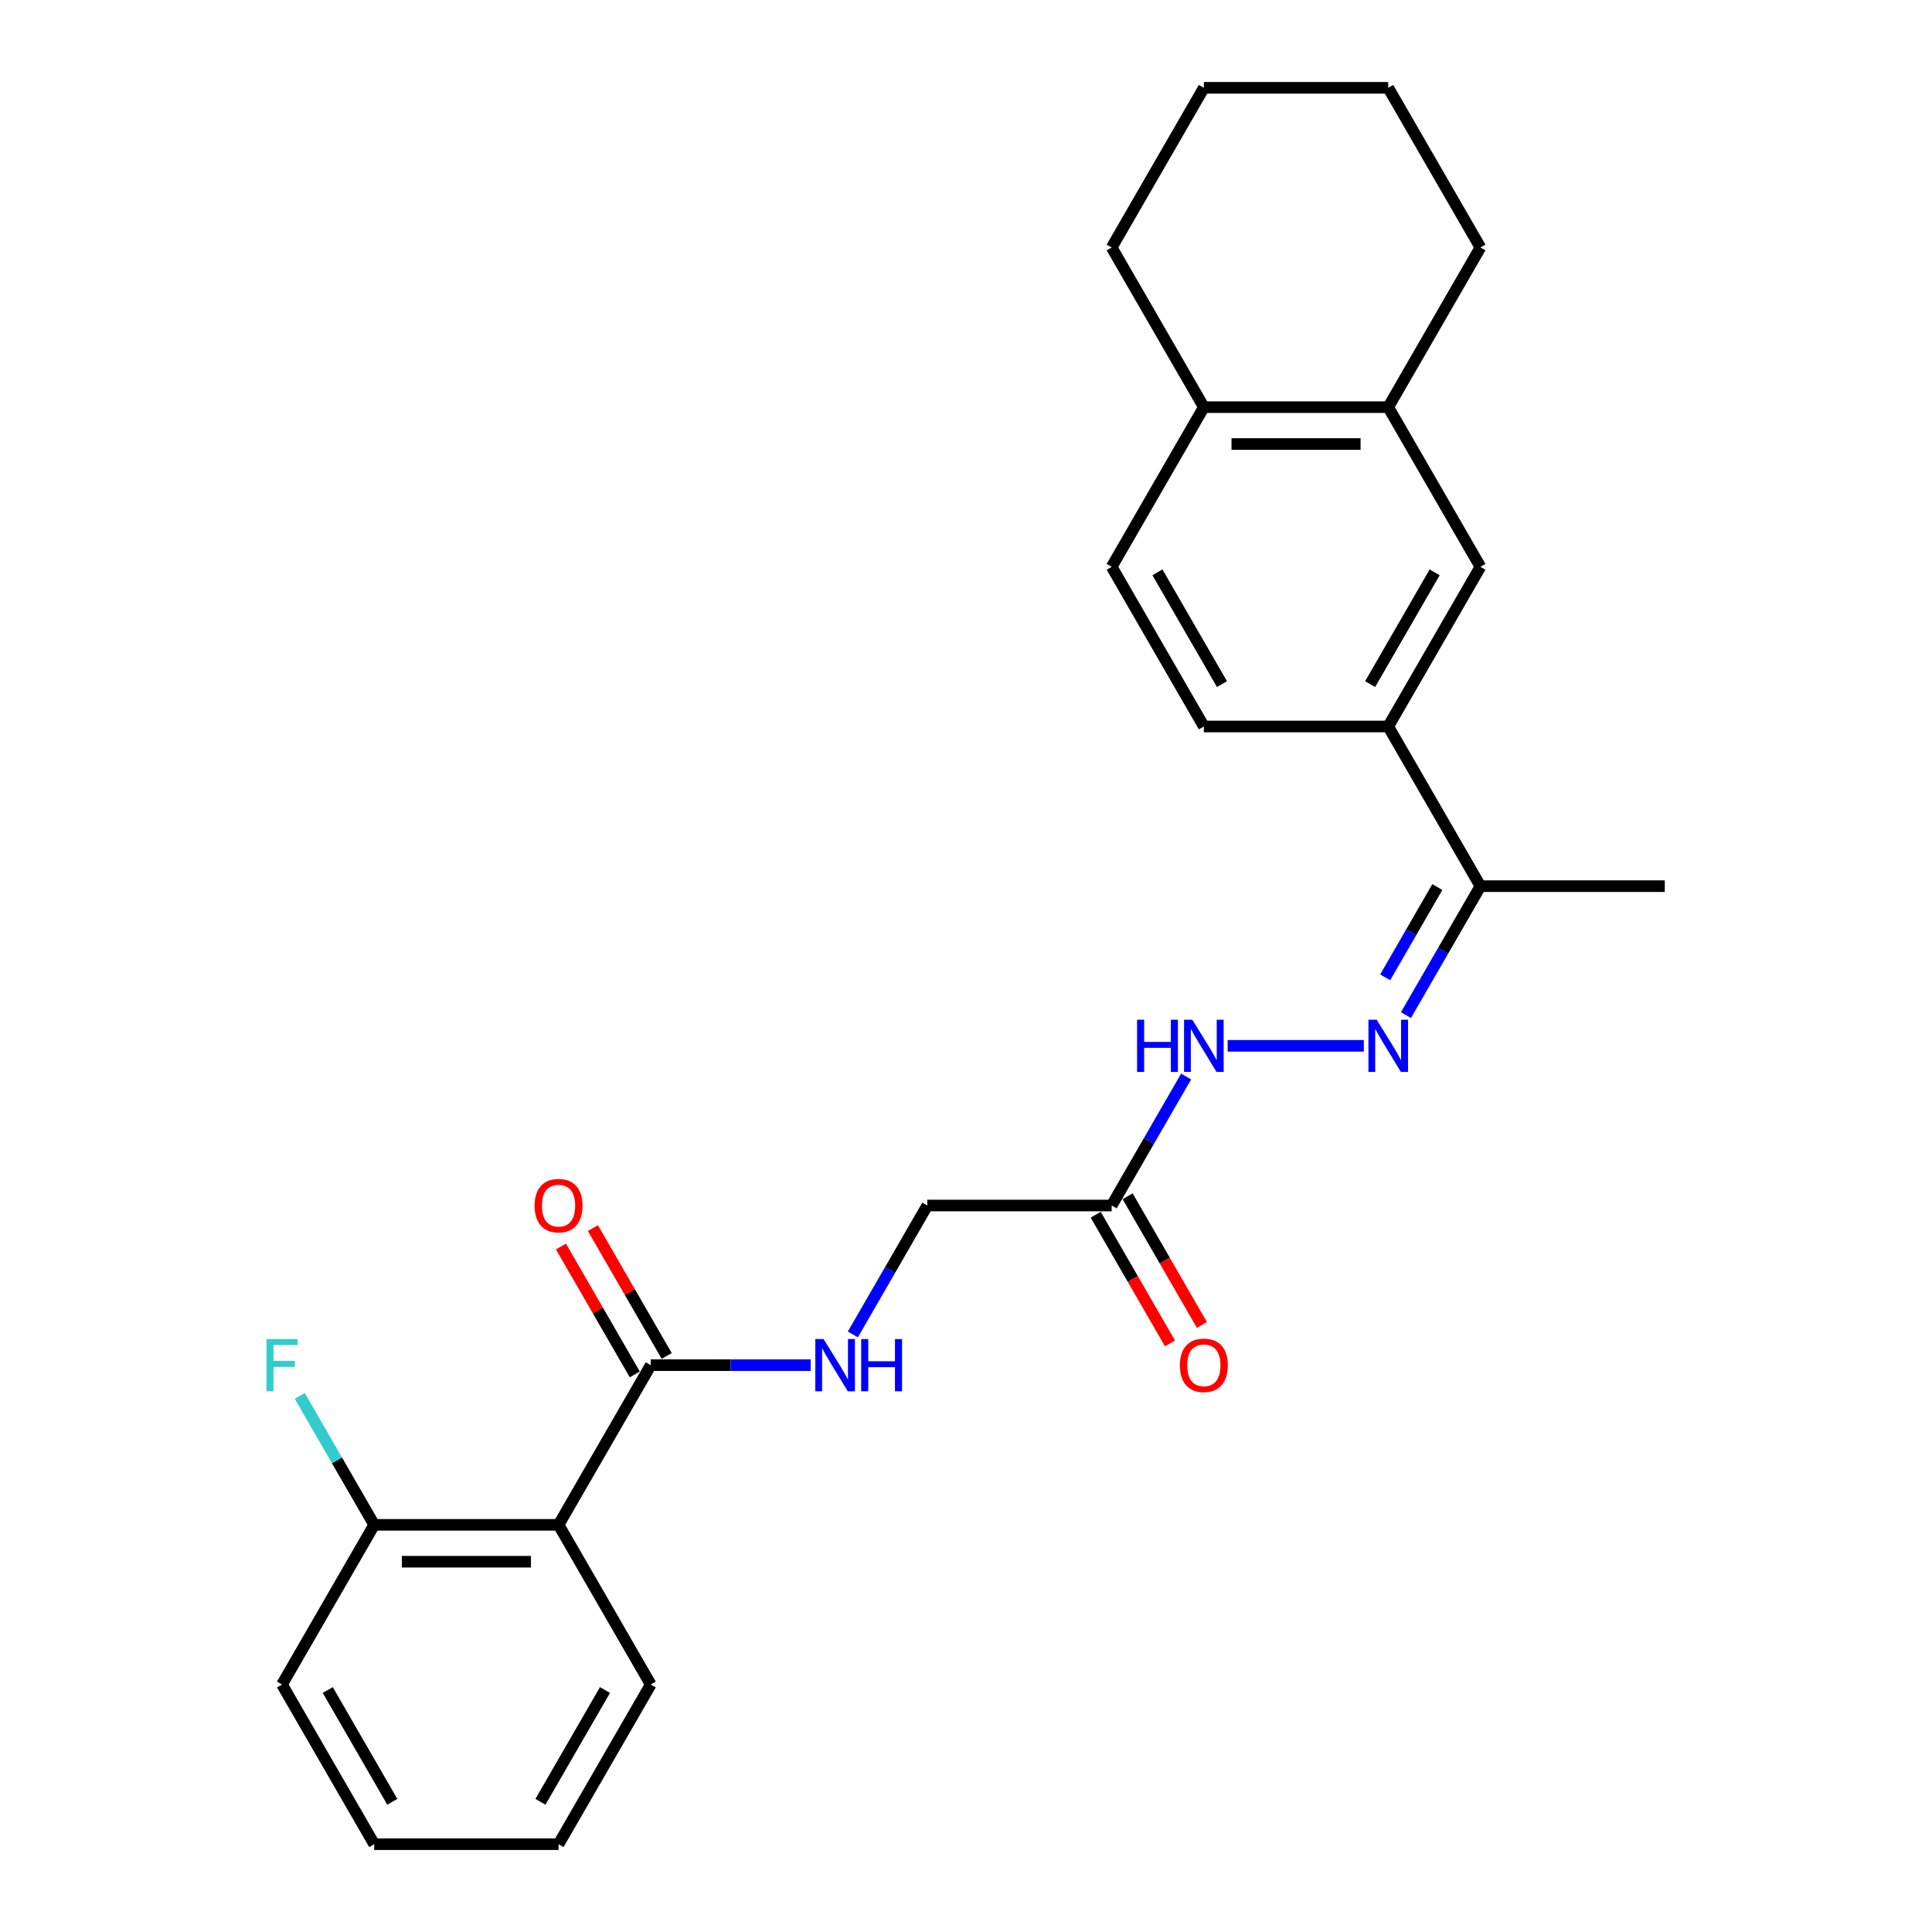 <?xml version='1.0' encoding='iso-8859-1'?>
<svg version='1.1' baseProfile='full'
              xmlns='http://www.w3.org/2000/svg'
                      xmlns:rdkit='http://www.rdkit.org/xml'
                      xmlns:xlink='http://www.w3.org/1999/xlink'
                  xml:space='preserve'
width='1000px' height='1000px' viewBox='0 0 1000 1000'>
<!-- END OF HEADER -->
<rect style='opacity:1.0;fill:#FFFFFF;stroke:none' width='1000' height='1000' x='0' y='0'> </rect>
<path class='bond-0' d='M 289.11,789.256 L 336.825,706.612' style='fill:none;fill-rule:evenodd;stroke:#000000;stroke-width:6px;stroke-linecap:butt;stroke-linejoin:miter;stroke-opacity:1' />
<path class='bond-9' d='M 289.11,789.256 L 193.68,789.256' style='fill:none;fill-rule:evenodd;stroke:#000000;stroke-width:6px;stroke-linecap:butt;stroke-linejoin:miter;stroke-opacity:1' />
<path class='bond-9' d='M 274.796,808.342 L 207.995,808.342' style='fill:none;fill-rule:evenodd;stroke:#000000;stroke-width:6px;stroke-linecap:butt;stroke-linejoin:miter;stroke-opacity:1' />
<path class='bond-17' d='M 289.11,789.256 L 336.825,871.901' style='fill:none;fill-rule:evenodd;stroke:#000000;stroke-width:6px;stroke-linecap:butt;stroke-linejoin:miter;stroke-opacity:1' />
<path class='bond-4' d='M 336.825,706.612 L 378.223,706.612' style='fill:none;fill-rule:evenodd;stroke:#000000;stroke-width:6px;stroke-linecap:butt;stroke-linejoin:miter;stroke-opacity:1' />
<path class='bond-4' d='M 378.223,706.612 L 419.62,706.612' style='fill:none;fill-rule:evenodd;stroke:#0000FF;stroke-width:6px;stroke-linecap:butt;stroke-linejoin:miter;stroke-opacity:1' />
<path class='bond-11' d='M 345.09,701.84 L 325.987,668.753' style='fill:none;fill-rule:evenodd;stroke:#000000;stroke-width:6px;stroke-linecap:butt;stroke-linejoin:miter;stroke-opacity:1' />
<path class='bond-11' d='M 325.987,668.753 L 306.884,635.667' style='fill:none;fill-rule:evenodd;stroke:#FF0000;stroke-width:6px;stroke-linecap:butt;stroke-linejoin:miter;stroke-opacity:1' />
<path class='bond-11' d='M 328.561,711.383 L 309.458,678.296' style='fill:none;fill-rule:evenodd;stroke:#000000;stroke-width:6px;stroke-linecap:butt;stroke-linejoin:miter;stroke-opacity:1' />
<path class='bond-11' d='M 309.458,678.296 L 290.355,645.21' style='fill:none;fill-rule:evenodd;stroke:#FF0000;stroke-width:6px;stroke-linecap:butt;stroke-linejoin:miter;stroke-opacity:1' />
<path class='bond-1' d='M 705.909,541.322 L 635.434,541.322' style='fill:none;fill-rule:evenodd;stroke:#0000FF;stroke-width:6px;stroke-linecap:butt;stroke-linejoin:miter;stroke-opacity:1' />
<path class='bond-7' d='M 727.723,525.424 L 746.991,492.051' style='fill:none;fill-rule:evenodd;stroke:#0000FF;stroke-width:6px;stroke-linecap:butt;stroke-linejoin:miter;stroke-opacity:1' />
<path class='bond-7' d='M 746.991,492.051 L 766.259,458.678' style='fill:none;fill-rule:evenodd;stroke:#000000;stroke-width:6px;stroke-linecap:butt;stroke-linejoin:miter;stroke-opacity:1' />
<path class='bond-7' d='M 716.975,505.869 L 730.462,482.508' style='fill:none;fill-rule:evenodd;stroke:#0000FF;stroke-width:6px;stroke-linecap:butt;stroke-linejoin:miter;stroke-opacity:1' />
<path class='bond-7' d='M 730.462,482.508 L 743.95,459.147' style='fill:none;fill-rule:evenodd;stroke:#000000;stroke-width:6px;stroke-linecap:butt;stroke-linejoin:miter;stroke-opacity:1' />
<path class='bond-2' d='M 575.4,623.967 L 479.97,623.967' style='fill:none;fill-rule:evenodd;stroke:#000000;stroke-width:6px;stroke-linecap:butt;stroke-linejoin:miter;stroke-opacity:1' />
<path class='bond-5' d='M 575.4,623.967 L 594.668,590.594' style='fill:none;fill-rule:evenodd;stroke:#000000;stroke-width:6px;stroke-linecap:butt;stroke-linejoin:miter;stroke-opacity:1' />
<path class='bond-5' d='M 594.668,590.594 L 613.935,557.221' style='fill:none;fill-rule:evenodd;stroke:#0000FF;stroke-width:6px;stroke-linecap:butt;stroke-linejoin:miter;stroke-opacity:1' />
<path class='bond-12' d='M 567.135,628.738 L 586.359,662.035' style='fill:none;fill-rule:evenodd;stroke:#000000;stroke-width:6px;stroke-linecap:butt;stroke-linejoin:miter;stroke-opacity:1' />
<path class='bond-12' d='M 586.359,662.035 L 605.583,695.332' style='fill:none;fill-rule:evenodd;stroke:#FF0000;stroke-width:6px;stroke-linecap:butt;stroke-linejoin:miter;stroke-opacity:1' />
<path class='bond-12' d='M 583.664,619.195 L 602.888,652.492' style='fill:none;fill-rule:evenodd;stroke:#000000;stroke-width:6px;stroke-linecap:butt;stroke-linejoin:miter;stroke-opacity:1' />
<path class='bond-12' d='M 602.888,652.492 L 622.112,685.789' style='fill:none;fill-rule:evenodd;stroke:#FF0000;stroke-width:6px;stroke-linecap:butt;stroke-linejoin:miter;stroke-opacity:1' />
<path class='bond-3' d='M 718.544,376.033 L 766.259,458.678' style='fill:none;fill-rule:evenodd;stroke:#000000;stroke-width:6px;stroke-linecap:butt;stroke-linejoin:miter;stroke-opacity:1' />
<path class='bond-6' d='M 718.544,376.033 L 766.259,293.388' style='fill:none;fill-rule:evenodd;stroke:#000000;stroke-width:6px;stroke-linecap:butt;stroke-linejoin:miter;stroke-opacity:1' />
<path class='bond-6' d='M 709.173,354.093 L 742.573,296.242' style='fill:none;fill-rule:evenodd;stroke:#000000;stroke-width:6px;stroke-linecap:butt;stroke-linejoin:miter;stroke-opacity:1' />
<path class='bond-13' d='M 718.544,376.033 L 623.115,376.033' style='fill:none;fill-rule:evenodd;stroke:#000000;stroke-width:6px;stroke-linecap:butt;stroke-linejoin:miter;stroke-opacity:1' />
<path class='bond-14' d='M 441.434,690.713 L 460.702,657.34' style='fill:none;fill-rule:evenodd;stroke:#0000FF;stroke-width:6px;stroke-linecap:butt;stroke-linejoin:miter;stroke-opacity:1' />
<path class='bond-14' d='M 460.702,657.34 L 479.97,623.967' style='fill:none;fill-rule:evenodd;stroke:#000000;stroke-width:6px;stroke-linecap:butt;stroke-linejoin:miter;stroke-opacity:1' />
<path class='bond-8' d='M 766.259,293.388 L 718.544,210.744' style='fill:none;fill-rule:evenodd;stroke:#000000;stroke-width:6px;stroke-linecap:butt;stroke-linejoin:miter;stroke-opacity:1' />
<path class='bond-19' d='M 766.259,458.678 L 861.689,458.678' style='fill:none;fill-rule:evenodd;stroke:#000000;stroke-width:6px;stroke-linecap:butt;stroke-linejoin:miter;stroke-opacity:1' />
<path class='bond-18' d='M 718.544,210.744 L 766.259,128.099' style='fill:none;fill-rule:evenodd;stroke:#000000;stroke-width:6px;stroke-linecap:butt;stroke-linejoin:miter;stroke-opacity:1' />
<path class='bond-27' d='M 718.544,210.744 L 623.115,210.744' style='fill:none;fill-rule:evenodd;stroke:#000000;stroke-width:6px;stroke-linecap:butt;stroke-linejoin:miter;stroke-opacity:1' />
<path class='bond-27' d='M 704.23,229.83 L 637.429,229.83' style='fill:none;fill-rule:evenodd;stroke:#000000;stroke-width:6px;stroke-linecap:butt;stroke-linejoin:miter;stroke-opacity:1' />
<path class='bond-16' d='M 193.68,789.256 L 174.413,755.883' style='fill:none;fill-rule:evenodd;stroke:#000000;stroke-width:6px;stroke-linecap:butt;stroke-linejoin:miter;stroke-opacity:1' />
<path class='bond-16' d='M 174.413,755.883 L 155.145,722.51' style='fill:none;fill-rule:evenodd;stroke:#33CCCC;stroke-width:6px;stroke-linecap:butt;stroke-linejoin:miter;stroke-opacity:1' />
<path class='bond-20' d='M 193.68,789.256 L 145.966,871.901' style='fill:none;fill-rule:evenodd;stroke:#000000;stroke-width:6px;stroke-linecap:butt;stroke-linejoin:miter;stroke-opacity:1' />
<path class='bond-10' d='M 623.115,210.744 L 575.4,293.388' style='fill:none;fill-rule:evenodd;stroke:#000000;stroke-width:6px;stroke-linecap:butt;stroke-linejoin:miter;stroke-opacity:1' />
<path class='bond-21' d='M 623.115,210.744 L 575.4,128.099' style='fill:none;fill-rule:evenodd;stroke:#000000;stroke-width:6px;stroke-linecap:butt;stroke-linejoin:miter;stroke-opacity:1' />
<path class='bond-15' d='M 623.115,376.033 L 575.4,293.388' style='fill:none;fill-rule:evenodd;stroke:#000000;stroke-width:6px;stroke-linecap:butt;stroke-linejoin:miter;stroke-opacity:1' />
<path class='bond-15' d='M 632.486,354.093 L 599.086,296.242' style='fill:none;fill-rule:evenodd;stroke:#000000;stroke-width:6px;stroke-linecap:butt;stroke-linejoin:miter;stroke-opacity:1' />
<path class='bond-22' d='M 336.825,871.901 L 289.11,954.545' style='fill:none;fill-rule:evenodd;stroke:#000000;stroke-width:6px;stroke-linecap:butt;stroke-linejoin:miter;stroke-opacity:1' />
<path class='bond-22' d='M 313.139,874.755 L 279.739,932.606' style='fill:none;fill-rule:evenodd;stroke:#000000;stroke-width:6px;stroke-linecap:butt;stroke-linejoin:miter;stroke-opacity:1' />
<path class='bond-23' d='M 766.259,128.099 L 718.544,45.455' style='fill:none;fill-rule:evenodd;stroke:#000000;stroke-width:6px;stroke-linecap:butt;stroke-linejoin:miter;stroke-opacity:1' />
<path class='bond-26' d='M 145.966,871.901 L 193.68,954.545' style='fill:none;fill-rule:evenodd;stroke:#000000;stroke-width:6px;stroke-linecap:butt;stroke-linejoin:miter;stroke-opacity:1' />
<path class='bond-26' d='M 169.652,874.755 L 203.052,932.606' style='fill:none;fill-rule:evenodd;stroke:#000000;stroke-width:6px;stroke-linecap:butt;stroke-linejoin:miter;stroke-opacity:1' />
<path class='bond-24' d='M 575.4,128.099 L 623.115,45.455' style='fill:none;fill-rule:evenodd;stroke:#000000;stroke-width:6px;stroke-linecap:butt;stroke-linejoin:miter;stroke-opacity:1' />
<path class='bond-25' d='M 289.11,954.545 L 193.68,954.545' style='fill:none;fill-rule:evenodd;stroke:#000000;stroke-width:6px;stroke-linecap:butt;stroke-linejoin:miter;stroke-opacity:1' />
<path class='bond-28' d='M 718.544,45.455 L 623.115,45.455' style='fill:none;fill-rule:evenodd;stroke:#000000;stroke-width:6px;stroke-linecap:butt;stroke-linejoin:miter;stroke-opacity:1' />
<path  class='atom-2' d='M 712.57 527.809
L 721.426 542.124
Q 722.304 543.536, 723.717 546.094
Q 725.129 548.651, 725.205 548.804
L 725.205 527.809
L 728.793 527.809
L 728.793 554.835
L 725.091 554.835
L 715.586 539.185
Q 714.479 537.352, 713.296 535.253
Q 712.151 533.154, 711.807 532.505
L 711.807 554.835
L 708.295 554.835
L 708.295 527.809
L 712.57 527.809
' fill='#0000FF'/>
<path  class='atom-5' d='M 426.281 693.099
L 435.137 707.413
Q 436.015 708.826, 437.427 711.383
Q 438.84 713.941, 438.916 714.093
L 438.916 693.099
L 442.504 693.099
L 442.504 720.124
L 438.801 720.124
L 429.297 704.474
Q 428.19 702.642, 427.006 700.542
Q 425.861 698.443, 425.518 697.794
L 425.518 720.124
L 422.006 720.124
L 422.006 693.099
L 426.281 693.099
' fill='#0000FF'/>
<path  class='atom-5' d='M 445.749 693.099
L 449.413 693.099
L 449.413 704.588
L 463.231 704.588
L 463.231 693.099
L 466.896 693.099
L 466.896 720.124
L 463.231 720.124
L 463.231 707.642
L 449.413 707.642
L 449.413 720.124
L 445.749 720.124
L 445.749 693.099
' fill='#0000FF'/>
<path  class='atom-6' d='M 588.55 527.809
L 592.214 527.809
L 592.214 539.299
L 606.033 539.299
L 606.033 527.809
L 609.697 527.809
L 609.697 554.835
L 606.033 554.835
L 606.033 542.353
L 592.214 542.353
L 592.214 554.835
L 588.55 554.835
L 588.55 527.809
' fill='#0000FF'/>
<path  class='atom-6' d='M 617.141 527.809
L 625.996 542.124
Q 626.874 543.536, 628.287 546.094
Q 629.699 548.651, 629.776 548.804
L 629.776 527.809
L 633.364 527.809
L 633.364 554.835
L 629.661 554.835
L 620.156 539.185
Q 619.049 537.352, 617.866 535.253
Q 616.721 533.154, 616.377 532.505
L 616.377 554.835
L 612.865 554.835
L 612.865 527.809
L 617.141 527.809
' fill='#0000FF'/>
<path  class='atom-12' d='M 276.704 624.043
Q 276.704 617.554, 279.911 613.928
Q 283.117 610.301, 289.11 610.301
Q 295.103 610.301, 298.31 613.928
Q 301.516 617.554, 301.516 624.043
Q 301.516 630.609, 298.271 634.35
Q 295.027 638.052, 289.11 638.052
Q 283.155 638.052, 279.911 634.35
Q 276.704 630.647, 276.704 624.043
M 289.11 634.999
Q 293.233 634.999, 295.447 632.25
Q 297.699 629.464, 297.699 624.043
Q 297.699 618.737, 295.447 616.065
Q 293.233 613.355, 289.11 613.355
Q 284.988 613.355, 282.736 616.027
Q 280.522 618.699, 280.522 624.043
Q 280.522 629.502, 282.736 632.25
Q 284.988 634.999, 289.11 634.999
' fill='#FF0000'/>
<path  class='atom-13' d='M 610.709 706.688
Q 610.709 700.199, 613.915 696.572
Q 617.122 692.946, 623.115 692.946
Q 629.108 692.946, 632.314 696.572
Q 635.52 700.199, 635.52 706.688
Q 635.52 713.253, 632.276 716.994
Q 629.031 720.697, 623.115 720.697
Q 617.16 720.697, 613.915 716.994
Q 610.709 713.292, 610.709 706.688
M 623.115 717.643
Q 627.237 717.643, 629.451 714.895
Q 631.703 712.108, 631.703 706.688
Q 631.703 701.382, 629.451 698.71
Q 627.237 696, 623.115 696
Q 618.992 696, 616.74 698.672
Q 614.526 701.344, 614.526 706.688
Q 614.526 712.146, 616.74 714.895
Q 618.992 717.643, 623.115 717.643
' fill='#FF0000'/>
<path  class='atom-17' d='M 137.93 693.099
L 154.001 693.099
L 154.001 696.191
L 141.557 696.191
L 141.557 704.398
L 152.627 704.398
L 152.627 707.528
L 141.557 707.528
L 141.557 720.124
L 137.93 720.124
L 137.93 693.099
' fill='#33CCCC'/>
</svg>
